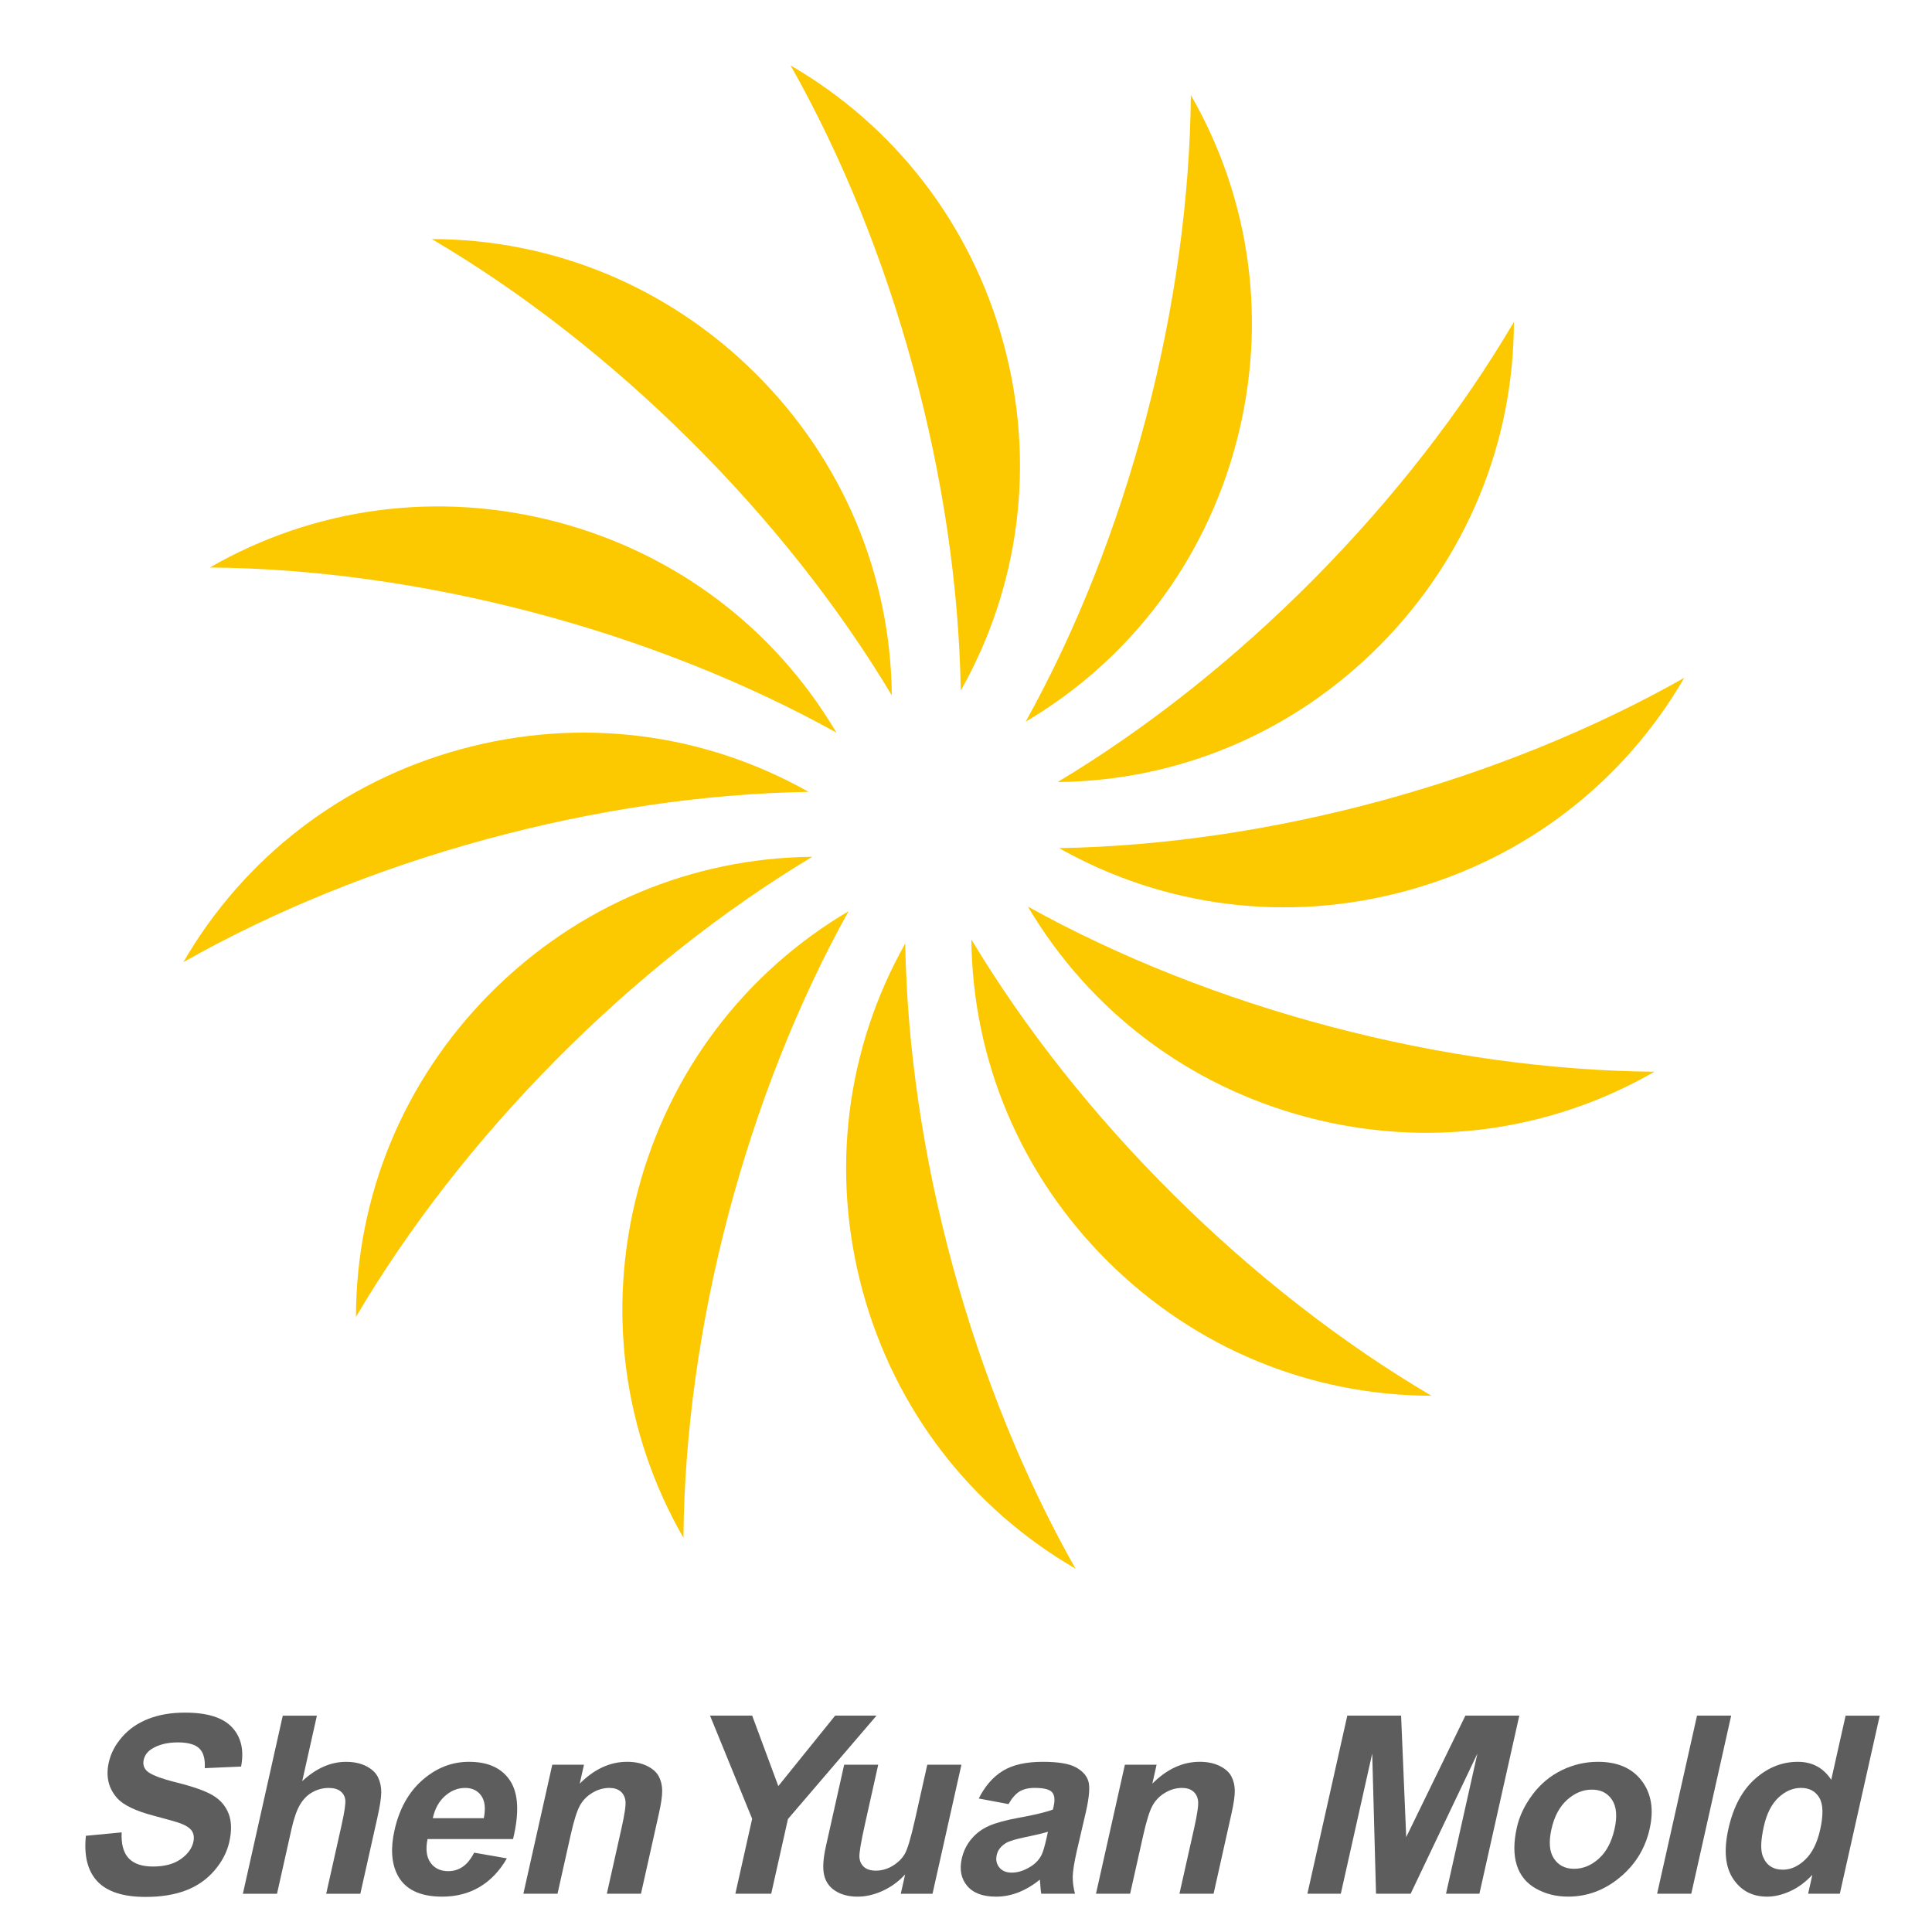 <?xml version="1.0" encoding="utf-8"?>
<!-- Generator: Adobe Illustrator 15.1.0, SVG Export Plug-In  -->
<!DOCTYPE svg PUBLIC "-//W3C//DTD SVG 1.1//EN" "http://www.w3.org/Graphics/SVG/1.1/DTD/svg11.dtd">
<svg version="1.1"
	 xmlns="http://www.w3.org/2000/svg" xmlns:xlink="http://www.w3.org/1999/xlink" xmlns:a="http://ns.adobe.com/AdobeSVGViewerExtensions/3.0/"
	 x="0px" y="0px" width="100px" height="100px" viewBox="186.5 67.154 100 100" enable-background="new 186.5 67.154 100 100"
	 xml:space="preserve">
<defs>
</defs>
<g>
	<defs>
		<rect id="SVGID_1_" width="461.89" height="239.154"/>
	</defs>
	<clipPath id="SVGID_2_">
		<use xlink:href="#SVGID_1_"  overflow="visible"/>
	</clipPath>
	<g clip-path="url(#SVGID_2_)">
		<path fill="#5C5D5C" d="M190.946,162.174l1.851-0.176c-0.028,0.607,0.094,1.054,0.363,1.339s0.688,0.428,1.253,0.428
			c0.6,0,1.079-0.127,1.439-0.381c0.362-0.253,0.58-0.55,0.656-0.89c0.048-0.218,0.026-0.403-0.067-0.557
			c-0.094-0.152-0.288-0.286-0.581-0.399c-0.201-0.075-0.668-0.21-1.4-0.402c-0.941-0.246-1.574-0.551-1.895-0.911
			c-0.453-0.508-0.597-1.126-0.433-1.854c0.105-0.471,0.336-0.908,0.694-1.317c0.357-0.409,0.811-0.721,1.359-0.934
			c0.549-0.214,1.178-0.321,1.886-0.321c1.157,0,1.971,0.254,2.441,0.762c0.472,0.507,0.627,1.183,0.467,2.03l-1.88,0.082
			c0.026-0.474-0.068-0.814-0.284-1.021c-0.215-0.208-0.585-0.312-1.109-0.312c-0.541,0-0.989,0.111-1.345,0.333
			c-0.229,0.143-0.37,0.333-0.423,0.572c-0.049,0.218,0.001,0.404,0.151,0.56c0.19,0.197,0.714,0.402,1.572,0.616
			s1.478,0.435,1.86,0.663c0.383,0.229,0.652,0.54,0.809,0.937s0.17,0.886,0.039,1.469c-0.118,0.528-0.375,1.022-0.772,1.483
			c-0.396,0.462-0.888,0.804-1.475,1.028c-0.587,0.225-1.281,0.337-2.081,0.337c-1.166,0-2-0.27-2.505-0.809
			C191.035,163.991,190.838,163.206,190.946,162.174z"/>
		<path fill="#5C5D5C" d="M202.903,155.956l-0.76,3.39c0.72-0.667,1.475-1,2.268-1c0.406,0,0.756,0.075,1.049,0.226
			c0.293,0.151,0.496,0.345,0.609,0.579c0.112,0.235,0.167,0.494,0.165,0.779c-0.003,0.285-0.072,0.728-0.206,1.326l-0.877,3.918
			h-1.767l0.79-3.527c0.157-0.7,0.222-1.145,0.198-1.333c-0.025-0.188-0.109-0.338-0.255-0.449
			c-0.145-0.111-0.345-0.167-0.601-0.167c-0.293,0-0.571,0.071-0.833,0.214s-0.479,0.357-0.651,0.645
			c-0.17,0.287-0.319,0.712-0.445,1.273l-0.749,3.345h-1.767l2.065-9.218H202.903z"/>
		<path fill="#5C5D5C" d="M211.042,163.048l1.694,0.295c-0.371,0.646-0.839,1.138-1.402,1.475c-0.564,0.337-1.213,0.506-1.946,0.506
			c-1.161,0-1.936-0.379-2.322-1.138c-0.305-0.608-0.354-1.375-0.146-2.302c0.248-1.106,0.732-1.973,1.451-2.6
			s1.52-0.939,2.405-0.939c0.993,0,1.704,0.328,2.131,0.983c0.427,0.657,0.477,1.661,0.148,3.016h-4.426
			c-0.105,0.523-0.054,0.932,0.154,1.223c0.207,0.291,0.513,0.438,0.92,0.438c0.276,0,0.526-0.075,0.748-0.228
			C210.673,163.626,210.87,163.383,211.042,163.048z M211.542,161.262c0.102-0.512,0.057-0.899-0.135-1.166
			c-0.191-0.266-0.467-0.399-0.829-0.399c-0.386,0-0.736,0.141-1.049,0.421c-0.315,0.281-0.523,0.662-0.627,1.145H211.542z"/>
		<path fill="#5C5D5C" d="M219.677,165.173h-1.767l0.763-3.408c0.162-0.721,0.228-1.187,0.2-1.398s-0.114-0.377-0.258-0.494
			s-0.334-0.176-0.574-0.176c-0.306,0-0.599,0.084-0.879,0.252c-0.281,0.167-0.498,0.39-0.649,0.666
			c-0.152,0.277-0.312,0.788-0.479,1.534l-0.677,3.024h-1.767l1.496-6.678h1.641l-0.22,0.98c0.752-0.754,1.57-1.131,2.454-1.131
			c0.391,0,0.73,0.069,1.022,0.211c0.291,0.14,0.495,0.319,0.612,0.537c0.117,0.219,0.177,0.465,0.18,0.741
			c0.003,0.277-0.053,0.673-0.169,1.188L219.677,165.173z"/>
	</g>
	<g clip-path="url(#SVGID_2_)">
		<path fill="#5C5D5C" d="M224.562,165.173l0.869-3.88l-2.18-5.338h2.182l1.352,3.646l2.942-3.646h2.141l-4.584,5.351l-0.866,3.867
			H224.562z"/>
	</g>
	<g clip-path="url(#SVGID_2_)">
		<path fill="#5C5D5C" d="M233.125,165.173l0.225-1c-0.323,0.356-0.706,0.638-1.148,0.843c-0.442,0.206-0.881,0.308-1.318,0.308
			c-0.449,0-0.83-0.098-1.142-0.295c-0.312-0.196-0.507-0.474-0.587-0.83c-0.08-0.355-0.048-0.849,0.093-1.478l0.946-4.226h1.763
			l-0.685,3.069c-0.209,0.938-0.306,1.514-0.288,1.726c0.018,0.211,0.099,0.379,0.242,0.503s0.347,0.185,0.609,0.185
			c0.301,0,0.59-0.082,0.866-0.247c0.275-0.166,0.485-0.372,0.629-0.617c0.143-0.245,0.321-0.845,0.535-1.801l0.631-2.817h1.767
			l-1.496,6.678H233.125z"/>
		<path fill="#5C5D5C" d="M238.699,160.534l-1.539-0.29c0.324-0.646,0.742-1.123,1.252-1.434c0.509-0.311,1.197-0.465,2.064-0.465
			c0.789,0,1.354,0.094,1.699,0.279c0.344,0.187,0.562,0.424,0.654,0.711c0.094,0.287,0.054,0.813-0.118,1.581l-0.48,2.063
			c-0.132,0.587-0.2,1.02-0.206,1.299c-0.006,0.278,0.032,0.577,0.116,0.896h-1.748c-0.02-0.117-0.037-0.292-0.053-0.522
			c-0.006-0.104-0.011-0.173-0.017-0.207c-0.367,0.294-0.739,0.514-1.116,0.66c-0.376,0.146-0.759,0.22-1.148,0.22
			c-0.688,0-1.188-0.186-1.501-0.56c-0.312-0.372-0.404-0.844-0.277-1.414c0.085-0.377,0.25-0.714,0.497-1.009
			c0.246-0.296,0.55-0.522,0.91-0.68c0.359-0.157,0.858-0.294,1.497-0.412c0.86-0.155,1.465-0.3,1.813-0.434l0.039-0.176
			c0.076-0.339,0.046-0.581-0.088-0.727c-0.136-0.145-0.436-0.217-0.9-0.217c-0.314,0-0.574,0.062-0.778,0.186
			C239.068,160.006,238.877,160.223,238.699,160.534z M240.741,161.966c-0.242,0.075-0.621,0.166-1.136,0.271
			c-0.514,0.105-0.857,0.207-1.031,0.309c-0.267,0.163-0.429,0.37-0.484,0.622c-0.056,0.248-0.011,0.461,0.132,0.642
			c0.145,0.18,0.359,0.271,0.645,0.271c0.318,0,0.646-0.105,0.981-0.314c0.25-0.159,0.435-0.354,0.554-0.585
			c0.079-0.151,0.166-0.438,0.261-0.861L240.741,161.966z"/>
		<path fill="#5C5D5C" d="M249.315,165.173h-1.767l0.764-3.408c0.162-0.721,0.228-1.187,0.2-1.398
			c-0.028-0.212-0.114-0.377-0.258-0.494s-0.334-0.176-0.573-0.176c-0.306,0-0.6,0.084-0.88,0.252
			c-0.281,0.167-0.497,0.39-0.649,0.666c-0.152,0.277-0.312,0.788-0.479,1.534l-0.678,3.024h-1.767l1.496-6.678h1.641l-0.22,0.98
			c0.752-0.754,1.57-1.131,2.453-1.131c0.391,0,0.731,0.069,1.022,0.211c0.291,0.14,0.495,0.319,0.612,0.537
			c0.117,0.219,0.177,0.465,0.18,0.741c0.003,0.277-0.053,0.673-0.169,1.188L249.315,165.173z"/>
		<path fill="#5C5D5C" d="M254.171,165.173l2.065-9.218h2.785l0.264,6.287l3.063-6.287h2.791l-2.065,9.218h-1.729l1.626-7.256
			l-3.456,7.256h-1.792l-0.197-7.256l-1.626,7.256H254.171z"/>
		<path fill="#5C5D5C" d="M265.013,161.741c0.131-0.587,0.403-1.155,0.815-1.705c0.412-0.549,0.916-0.968,1.511-1.257
			s1.22-0.434,1.874-0.434c1.01,0,1.764,0.328,2.263,0.983c0.498,0.657,0.635,1.485,0.41,2.487c-0.226,1.01-0.738,1.847-1.54,2.512
			c-0.8,0.665-1.694,0.996-2.684,0.996c-0.612,0-1.166-0.138-1.658-0.414c-0.494-0.276-0.826-0.683-0.995-1.217
			C264.84,163.158,264.841,162.507,265.013,161.741z M266.802,161.834c-0.148,0.663-0.104,1.17,0.131,1.521
			c0.235,0.353,0.584,0.528,1.045,0.528s0.887-0.176,1.278-0.528c0.392-0.352,0.662-0.863,0.813-1.534
			c0.146-0.653,0.104-1.157-0.131-1.509c-0.233-0.353-0.581-0.527-1.042-0.527s-0.888,0.175-1.281,0.527
			C267.221,160.665,266.95,161.172,266.802,161.834z"/>
		<path fill="#5C5D5C" d="M272.272,165.173l2.065-9.218h1.768l-2.065,9.218H272.272z"/>
		<path fill="#5C5D5C" d="M281.729,165.173h-1.641l0.22-0.98c-0.357,0.381-0.742,0.665-1.155,0.852
			c-0.413,0.186-0.808,0.279-1.186,0.279c-0.767,0-1.354-0.309-1.763-0.927c-0.409-0.619-0.489-1.481-0.241-2.588
			c0.254-1.132,0.712-1.991,1.377-2.58c0.664-0.589,1.401-0.884,2.216-0.884c0.746,0,1.322,0.31,1.728,0.931l0.744-3.32h1.767
			L281.729,165.173z M277.795,161.69c-0.159,0.713-0.178,1.229-0.051,1.547c0.182,0.461,0.528,0.692,1.04,0.692
			c0.406,0,0.791-0.174,1.153-0.52c0.362-0.347,0.621-0.862,0.774-1.55c0.172-0.768,0.157-1.319-0.044-1.657
			c-0.201-0.337-0.517-0.506-0.948-0.506c-0.42,0-0.809,0.167-1.166,0.5C278.197,160.53,277.943,161.028,277.795,161.69z"/>
	</g>
	<path clip-path="url(#SVGID_2_)" fill="#FCC800" d="M259.299,113.262c6.151-1.675,11.241-5.615,14.378-11.024
		c-4.673,2.645-10.015,4.817-15.649,6.352c-5.636,1.535-11.343,2.372-16.711,2.462C246.763,114.123,253.147,114.938,259.299,113.262
		"/>
	<path clip-path="url(#SVGID_2_)" fill="#FCC800" d="M272.136,122.626c-5.369-0.046-11.082-0.836-16.729-2.324
		c-5.648-1.489-11.009-3.617-15.703-6.223c3.182,5.383,8.304,9.281,14.468,10.905C260.337,126.61,266.715,125.743,272.136,122.626"
		/>
	<path clip-path="url(#SVGID_2_)" fill="#FCC800" d="M260.591,139.398c-4.627-2.726-9.18-6.266-13.326-10.378
		c-4.147-4.112-7.725-8.636-10.487-13.24c0.063,6.253,2.551,12.189,7.077,16.679S254.339,139.386,260.591,139.398"/>
	<path clip-path="url(#SVGID_2_)" fill="#FCC800" d="M231.148,133.97c1.673,6.151,5.612,11.241,11.021,14.378
		c-2.645-4.673-4.817-10.016-6.352-15.65c-1.535-5.635-2.372-11.342-2.462-16.709C230.29,121.434,229.475,127.819,231.148,133.97"/>
	<path clip-path="url(#SVGID_2_)" fill="#FCC800" d="M221.874,146.75c0.046-5.369,0.836-11.082,2.324-16.729
		c1.489-5.647,3.617-11.009,6.223-15.703c-5.383,3.182-9.28,8.304-10.905,14.469C217.892,134.952,218.758,141.33,221.874,146.75"/>
	<path clip-path="url(#SVGID_2_)" fill="#FCC800" d="M204.925,135.314c2.725-4.627,6.265-9.18,10.378-13.326
		c4.112-4.147,8.636-7.724,13.24-10.487c-6.253,0.063-12.188,2.55-16.679,7.077C207.375,123.105,204.937,129.062,204.925,135.314"/>
	<path clip-path="url(#SVGID_2_)" fill="#FCC800" d="M210.369,105.929c-6.151,1.675-11.241,5.615-14.378,11.024
		c4.673-2.645,10.016-4.817,15.65-6.352c5.635-1.534,11.342-2.371,16.71-2.461C222.905,105.068,216.522,104.254,210.369,105.929"/>
	<path clip-path="url(#SVGID_2_)" fill="#FCC800" d="M215.325,94.169c-6.166-1.624-12.543-0.758-17.964,2.358
		c5.369,0.046,11.082,0.836,16.73,2.324c5.647,1.488,11.007,3.617,15.702,6.223C226.612,99.691,221.49,95.794,215.325,94.169"/>
	<path clip-path="url(#SVGID_2_)" fill="#FCC800" d="M238.44,84.918c-1.676-6.151-5.615-11.241-11.02-14.377
		c2.644,4.672,4.813,10.015,6.347,15.649c1.535,5.635,2.372,11.342,2.462,16.71C239.301,97.454,240.115,91.069,238.44,84.918"/>
	<path clip-path="url(#SVGID_2_)" fill="#FCC800" d="M248.138,72.074c-0.047,5.369-0.836,11.082-2.325,16.729
		c-1.488,5.648-3.616,11.008-6.223,15.703c5.384-3.181,9.281-8.304,10.905-14.469C252.12,83.873,251.253,77.495,248.138,72.074"/>
	<path clip-path="url(#SVGID_2_)" fill="#FCC800" d="M264.859,83.82c-2.724,4.627-6.265,9.18-10.377,13.327
		c-4.113,4.146-8.637,7.724-13.24,10.486c6.253-0.063,12.188-2.55,16.679-7.077C262.41,96.029,264.849,90.072,264.859,83.82"/>
	<path clip-path="url(#SVGID_2_)" fill="#FCC800" d="M208.852,79.527c4.627,2.725,9.18,6.265,13.326,10.378
		c4.147,4.112,7.725,8.636,10.482,13.24c-0.063-6.253-2.546-12.189-7.074-16.679C221.061,81.977,215.104,79.539,208.852,79.527"/>
</g>
</svg>
